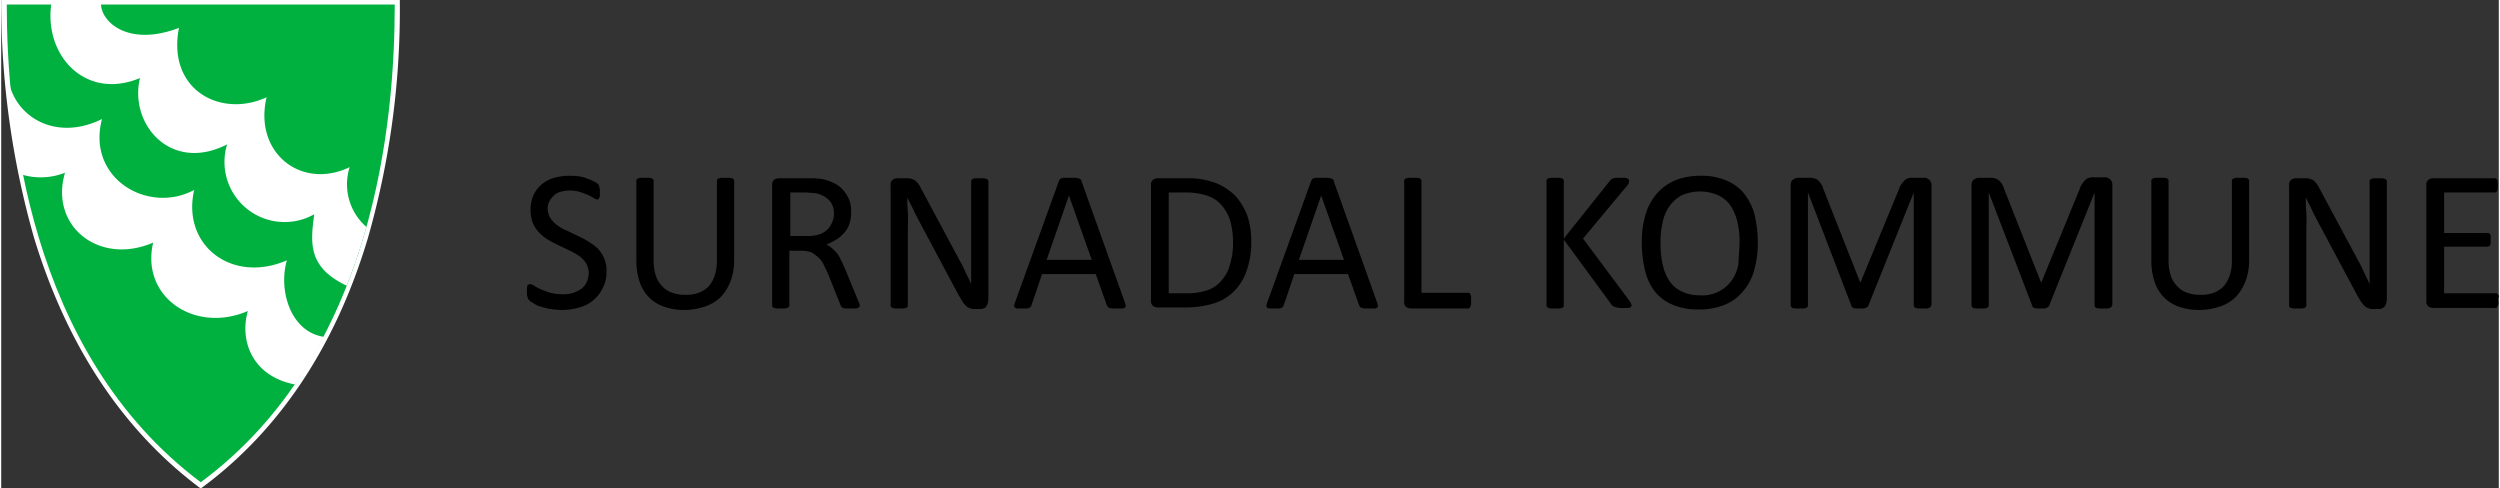 <?xml version="1.0" encoding="UTF-8"?>
<svg xmlns="http://www.w3.org/2000/svg" width="256px" height="50px" viewBox="0 0 318.424 62.252">
  <rect x="0" y="0" width="318.424" height="62.252" fill="#333333" stroke="none"/>
  <g id="Surnadal-kommune-frg-sort-LIGG" transform="translate(-2.301 -2.699)">
    <g id="Group_5450" data-name="Group 5450" transform="translate(2.3 2.7)">
      <g id="Group_5449" data-name="Group 5449">
        <path id="Path_7468" data-name="Path 7468" d="M27.743,64.951l-.129-.065C17.8,57.525,10.695,46.805,6.5,33.051A109.427,109.427,0,0,1,2.3,2.7H53.121a105.88,105.88,0,0,1-4.068,30.351C44.92,46.87,37.752,57.59,27.872,64.887Z" transform="translate(-2.3 -2.7)" fill="#fff"></path>
        <g id="path4240-0-1_00000091695725305974363550000005455942245010196878_" transform="translate(0.71 0.581)">
          <path id="Path_7469" data-name="Path 7469" d="M3.4,3.6H52.865c0,14.594-2.454,44.428-24.733,60.9C6.048,47.964,3.4,18.194,3.4,3.6Z" transform="translate(-3.4 -3.6)" fill="#00b140"></path>
        </g>
      </g>
      <path id="path2829_00000147922391968611717360000002768956652464039340_" d="M4,19.6c1.162,4.262,6.135,7.039,11.753,4.262-2,7.555,5.876,12.2,11.753,9.041-1.614,7.039,4.779,12.011,11.817,8.976-1.1,3.81.452,9.105,4.714,9.751a46.58,46.58,0,0,1-3.681,6.07c-5.424-1.033-7.1-5.554-6.006-9.364-6.716,2.906-13.69-1.744-12.076-8.718-6.91,2.97-13.238-2.131-11.236-8.911a8.394,8.394,0,0,1-5.424.258A94.274,94.274,0,0,1,4,19.6Z" transform="translate(-2.902 -8.687)" fill="#fff"></path>
      <path id="path2827_00000085968111676099091680000001773347287586586247_" d="M18.466,3.4c0,2.389,3.552,5.554,9.945,3.1-1.55,7.878,5.3,11.559,11.172,8.847-1.679,7.039,4.391,11.882,10.59,8.911a7.2,7.2,0,0,0,2.131,7.62,71.1,71.1,0,0,1-2.518,7.491c-5.037-2.389-4.585-5.554-4.133-9.105a7.667,7.667,0,0,1-11.107-8.911c-7.168,3.681-12.528-2.583-11.107-8.459-6.91,2.906-12.269-2.841-11.3-9.493Z" transform="translate(-5.745 -2.948)" fill="#fff"></path>
    </g>
    <g id="Group_5451" data-name="Group 5451" transform="translate(69.33 25.108)">
      <path id="Path_7470" data-name="Path 7470" d="M116.238,49.6a4.239,4.239,0,0,1-.452,2.066,4.616,4.616,0,0,1-2.97,2.518,8.2,8.2,0,0,1-2.2.323,10.716,10.716,0,0,1-1.55-.129,7.554,7.554,0,0,1-1.292-.323,2.359,2.359,0,0,1-.9-.452,1.18,1.18,0,0,1-.517-.387.558.558,0,0,1-.194-.387,1.8,1.8,0,0,1-.065-.646v-.452c0-.129.065-.194.065-.323s.065-.129.129-.129.129-.065.194-.065a1.29,1.29,0,0,1,.517.194,4.921,4.921,0,0,0,.839.452,12.71,12.71,0,0,0,1.227.452,6.316,6.316,0,0,0,1.679.194,4.164,4.164,0,0,0,1.292-.194,5.149,5.149,0,0,0,1.033-.517,2.663,2.663,0,0,0,.646-.839,3.084,3.084,0,0,0,.258-1.162,2.671,2.671,0,0,0-.323-1.227,3.685,3.685,0,0,0-.839-.9,10.328,10.328,0,0,0-1.227-.71c-.452-.194-.9-.452-1.356-.646a13.664,13.664,0,0,1-1.356-.71,5.568,5.568,0,0,1-1.162-.9,4.136,4.136,0,0,1-.839-1.227,4.79,4.79,0,0,1,.065-3.616,4.213,4.213,0,0,1,1.033-1.356,4.269,4.269,0,0,1,1.614-.839,6.813,6.813,0,0,1,2-.258,6.265,6.265,0,0,1,1.1.065,4.838,4.838,0,0,1,1.033.258c.323.129.646.258.9.387a2.438,2.438,0,0,1,.517.323c.065.065.129.129.129.194s.065.129.065.194a.488.488,0,0,0,.065.258v.775a.582.582,0,0,1-.065.323c0,.065-.065.129-.129.194a.2.2,0,0,1-.129.065,1.124,1.124,0,0,1-.452-.194,7.045,7.045,0,0,0-.71-.387,8.9,8.9,0,0,0-1.033-.387,4.293,4.293,0,0,0-1.356-.194,3.76,3.76,0,0,0-1.227.194,1.854,1.854,0,0,0-.839.517,2.867,2.867,0,0,0-.517.71,2.063,2.063,0,0,0-.194.9,2.23,2.23,0,0,0,.323,1.162,3.685,3.685,0,0,0,.839.9,5.569,5.569,0,0,0,1.227.71c.452.194.9.452,1.356.646a13.665,13.665,0,0,1,1.356.71,8.592,8.592,0,0,1,1.227.9,4.136,4.136,0,0,1,.839,1.227A3.824,3.824,0,0,1,116.238,49.6Z" transform="translate(-106.1 -37.4)"></path>
      <path id="Path_7471" data-name="Path 7471" d="M140.163,48.261a7.249,7.249,0,0,1-.452,2.712,6.17,6.17,0,0,1-1.227,2,5.236,5.236,0,0,1-2,1.227,8.412,8.412,0,0,1-2.648.452,7.918,7.918,0,0,1-2.518-.387,4.863,4.863,0,0,1-1.937-1.162,4.981,4.981,0,0,1-1.227-1.937,8.505,8.505,0,0,1-.452-2.712V38.187a.237.237,0,0,1,.065-.194.5.5,0,0,1,.194-.129,2.8,2.8,0,0,1,.323-.065h1.033a2.8,2.8,0,0,1,.323.065c.065,0,.129.065.194.129a.237.237,0,0,1,.065.194V48.2a6.277,6.277,0,0,0,.258,2,3.467,3.467,0,0,0,.839,1.421,3,3,0,0,0,1.292.839,4.587,4.587,0,0,0,1.679.258,4.373,4.373,0,0,0,1.679-.258,3.441,3.441,0,0,0,1.292-.839,4.262,4.262,0,0,0,.775-1.421,6.119,6.119,0,0,0,.258-1.937V38.187a.237.237,0,0,1,.065-.194.5.5,0,0,1,.194-.129,2.8,2.8,0,0,1,.323-.065h1.033a2.8,2.8,0,0,1,.323.065c.065,0,.129.065.194.129a.237.237,0,0,1,.065.194V48.261Z" transform="translate(-113.752 -37.542)"></path>
      <path id="Path_7472" data-name="Path 7472" d="M165.672,54.109a.237.237,0,0,1-.065.194.5.5,0,0,1-.194.129c-.065.065-.194.065-.387.065h-1.162a2.8,2.8,0,0,1-.323-.065c-.065-.065-.129-.065-.194-.129s-.065-.129-.129-.258l-1.55-3.875c-.194-.452-.387-.839-.581-1.227a2.7,2.7,0,0,0-.71-.969,4.583,4.583,0,0,0-.9-.646,3.883,3.883,0,0,0-1.292-.194H156.7v6.974a.237.237,0,0,1-.065.194c-.065.065-.129.065-.194.129a2.8,2.8,0,0,1-.323.065h-1.033a2.8,2.8,0,0,1-.323-.065c-.065,0-.129-.065-.194-.129a.237.237,0,0,1-.065-.194V38.8a.8.8,0,0,1,.258-.71,1.042,1.042,0,0,1,.581-.194h4.52c.258,0,.517.065.775.065a5.713,5.713,0,0,1,1.679.517,3.573,3.573,0,0,1,1.227.9,4.912,4.912,0,0,1,.775,1.227,3.907,3.907,0,0,1,.258,1.55,5.177,5.177,0,0,1-.194,1.485,3.386,3.386,0,0,1-.646,1.162,4.722,4.722,0,0,1-1.033.9,8.038,8.038,0,0,1-1.292.646,2.667,2.667,0,0,1,.71.452,6.09,6.09,0,0,1,.646.646,4.118,4.118,0,0,1,.517.9c.194.323.323.71.517,1.1l1.485,3.616c.129.323.194.517.258.646A.638.638,0,0,1,165.672,54.109Zm-3.293-11.624a2.521,2.521,0,0,0-.452-1.614,3.166,3.166,0,0,0-2.2-1.1c-.258,0-.646-.065-1.033-.065h-1.873v5.554h2.131a4.875,4.875,0,0,0,1.485-.194,2.286,2.286,0,0,0,1.033-.581,2.317,2.317,0,0,0,.646-.9A2.122,2.122,0,0,0,162.378,42.485Z" transform="translate(-123.245 -37.577)"></path>
      <path id="Path_7473" data-name="Path 7473" d="M190.3,53.527a.957.957,0,0,1-.065.452c-.065.129-.129.194-.194.323s-.194.129-.323.194a.7.7,0,0,1-.323.065h-.71a1.434,1.434,0,0,1-.581-.065,1.934,1.934,0,0,1-.517-.258,3.693,3.693,0,0,1-.452-.517c-.129-.194-.323-.517-.517-.839l-5.037-9.428c-.258-.517-.517-.969-.775-1.55l-.775-1.55h0a18.143,18.143,0,0,0,.065,1.873,18.1,18.1,0,0,1,0,1.873V54.109a.237.237,0,0,1-.065.194c-.065.065-.129.129-.194.129a2.8,2.8,0,0,1-.323.065h-1.033a2.8,2.8,0,0,1-.323-.065c-.065,0-.129-.065-.194-.129a.237.237,0,0,1-.065-.194V38.8a.8.8,0,0,1,.258-.71,1.091,1.091,0,0,1,.646-.194h1.1a1.991,1.991,0,0,1,.646.065,3.147,3.147,0,0,1,.452.194l.387.387a5.674,5.674,0,0,1,.387.646l3.875,7.232c.258.452.452.9.71,1.292.194.452.452.839.646,1.227s.387.839.581,1.227.387.775.581,1.227h0V38.287a.237.237,0,0,1,.065-.194.5.5,0,0,1,.194-.129.484.484,0,0,1,.323-.065h1.033a2.8,2.8,0,0,1,.323.065c.065.065.129.065.194.129a.237.237,0,0,1,.065.194v15.24Z" transform="translate(-131.534 -37.577)"></path>
      <path id="Path_7474" data-name="Path 7474" d="M216.378,53.621a1.643,1.643,0,0,1,.129.452c0,.129,0,.194-.065.258a.493.493,0,0,1-.323.129h-1.292c-.129,0-.258-.065-.387-.065-.065,0-.129-.065-.194-.129s-.065-.129-.129-.194l-1.421-4h-6.845l-1.356,4c0,.065-.065.129-.129.194s-.129.129-.194.129a.484.484,0,0,1-.323.065h-1.162a.493.493,0,0,1-.323-.129c-.065-.065-.065-.129-.065-.258a1.643,1.643,0,0,1,.129-.452l5.554-15.369c.065-.065.065-.194.129-.258a.336.336,0,0,1,.258-.129.819.819,0,0,1,.387-.065h1.292c.194,0,.323.065.452.065.129.065.194.065.258.129a.336.336,0,0,1,.129.258Zm-7.1-13.561h0l-2.841,8.2h5.747Z" transform="translate(-140.178 -37.542)"></path>
      <path id="Path_7475" data-name="Path 7475" d="M242.086,45.907a10.866,10.866,0,0,1-.581,3.745A6.794,6.794,0,0,1,239.89,52.3a6.161,6.161,0,0,1-2.583,1.55,12.34,12.34,0,0,1-3.681.517H230.14a1.042,1.042,0,0,1-.581-.194.8.8,0,0,1-.258-.71V38.8a.8.8,0,0,1,.258-.71,1.042,1.042,0,0,1,.581-.194h3.745a9.869,9.869,0,0,1,3.616.581A7.33,7.33,0,0,1,240.02,40.1a8.265,8.265,0,0,1,1.55,2.518A10.364,10.364,0,0,1,242.086,45.907Zm-2.325.065a10.333,10.333,0,0,0-.323-2.518,5.371,5.371,0,0,0-1.033-2A4.063,4.063,0,0,0,236.6,40.16a8.309,8.309,0,0,0-2.777-.452h-2.26V52.559h2.26a7.9,7.9,0,0,0,2.648-.387,3.938,3.938,0,0,0,1.808-1.227,4.866,4.866,0,0,0,1.1-2.066A9.307,9.307,0,0,0,239.761,45.972Z" transform="translate(-149.742 -37.577)"></path>
      <path id="Path_7476" data-name="Path 7476" d="M266.178,53.621a1.642,1.642,0,0,1,.129.452c0,.129,0,.194-.065.258a.493.493,0,0,1-.323.129h-1.292c-.129,0-.258-.065-.387-.065-.065,0-.129-.065-.194-.129s-.065-.129-.129-.194l-1.421-4h-6.845l-1.356,4c0,.065-.065.129-.129.194s-.129.129-.194.129a.484.484,0,0,1-.323.065h-1.162a.493.493,0,0,1-.323-.129c-.065-.065-.065-.129-.065-.258a1.643,1.643,0,0,1,.129-.452l5.553-15.369c.065-.065.065-.194.129-.258a.336.336,0,0,1,.258-.129.819.819,0,0,1,.387-.065h1.292c.194,0,.323.065.452.065.129.065.194.065.258.129a.335.335,0,0,1,.129.258Zm-7.1-13.561h0l-2.841,8.2h5.747Z" transform="translate(-157.819 -37.542)"></path>
      <path id="Path_7477" data-name="Path 7477" d="M287.824,53.427v.452c0,.129-.065.194-.065.323-.065.065-.065.129-.129.194a.237.237,0,0,1-.194.065h-7.3a1.041,1.041,0,0,1-.581-.194.8.8,0,0,1-.258-.71V38.187a.237.237,0,0,1,.065-.194.5.5,0,0,1,.194-.129,2.8,2.8,0,0,1,.323-.065h1.033a2.8,2.8,0,0,1,.323.065c.065,0,.129.065.194.129a.237.237,0,0,1,.065.194V52.459h5.941a.237.237,0,0,1,.194.065c.065.065.129.065.129.194a.388.388,0,0,1,.065.258Z" transform="translate(-167.454 -37.542)"></path>
      <path id="Path_7478" data-name="Path 7478" d="M318.249,54.009a.237.237,0,0,1-.065.194c0,.065-.065.129-.194.129a.484.484,0,0,1-.323.065h-.581a2.209,2.209,0,0,1-.71-.065,4.113,4.113,0,0,1-.452-.129c-.065-.065-.194-.129-.258-.258l-6.07-8.266v8.395a.237.237,0,0,1-.065.194c-.065.065-.065.129-.194.129a2.8,2.8,0,0,1-.323.065h-1.033a2.8,2.8,0,0,1-.323-.065c-.065,0-.129-.065-.194-.129a.237.237,0,0,1-.065-.194V38.187a.237.237,0,0,1,.065-.194.5.5,0,0,1,.194-.129,2.8,2.8,0,0,1,.323-.065h1.033a2.8,2.8,0,0,1,.323.065c.065,0,.129.065.194.129a.237.237,0,0,1,.065.194v7.362l5.876-7.362.194-.194c.065-.065.129-.065.258-.129.129,0,.194-.065.387-.065h1.033a2.8,2.8,0,0,1,.323.065c.065.065.129.065.194.129,0,.065.065.129.065.194a.582.582,0,0,1-.065.323,1.491,1.491,0,0,1-.323.452l-5.489,6.587,5.876,7.878a1.768,1.768,0,0,1,.258.452A.226.226,0,0,0,318.249,54.009Z" transform="translate(-177.409 -37.542)"></path>
      <path id="Path_7479" data-name="Path 7479" d="M340.988,45.795a12.6,12.6,0,0,1-.452,3.616,6.782,6.782,0,0,1-1.421,2.712,5.888,5.888,0,0,1-2.389,1.744,8.807,8.807,0,0,1-3.293.581,8.238,8.238,0,0,1-3.229-.581,5.792,5.792,0,0,1-2.26-1.614,6.771,6.771,0,0,1-1.291-2.648,14.941,14.941,0,0,1-.452-3.616,12.15,12.15,0,0,1,.452-3.552,7.243,7.243,0,0,1,1.421-2.712,6.546,6.546,0,0,1,2.389-1.744,8.807,8.807,0,0,1,3.293-.581,7.908,7.908,0,0,1,3.164.581,5.791,5.791,0,0,1,2.26,1.614,7.548,7.548,0,0,1,1.356,2.583A15.375,15.375,0,0,1,340.988,45.795Zm-2.325.129a10.6,10.6,0,0,0-.258-2.583,6.609,6.609,0,0,0-.839-2.066,3.947,3.947,0,0,0-1.55-1.356,5.784,5.784,0,0,0-4.779,0,4.7,4.7,0,0,0-1.55,1.421,5.366,5.366,0,0,0-.84,2.066,10.406,10.406,0,0,0-.258,2.518,12.093,12.093,0,0,0,.258,2.712,6.394,6.394,0,0,0,.84,2.131,3.946,3.946,0,0,0,1.55,1.356,5.232,5.232,0,0,0,2.389.517,4.581,4.581,0,0,0,4.068-1.937,5.271,5.271,0,0,0,.84-2.131C338.534,47.668,338.663,46.828,338.663,45.924Z" transform="translate(-184.068 -37.4)"></path>
      <path id="Path_7480" data-name="Path 7480" d="M373.488,54.073a.237.237,0,0,1-.065.194.5.5,0,0,1-.194.129,2.8,2.8,0,0,1-.323.065h-1.033a2.8,2.8,0,0,1-.323-.065c-.065,0-.129-.065-.194-.129a.237.237,0,0,1-.065-.194v-14.4h0L365.48,54.138a.139.139,0,0,1-.129.129c-.065.065-.129.065-.194.129a2.8,2.8,0,0,1-.323.065h-.9a2.8,2.8,0,0,1-.323-.065c-.065,0-.129-.065-.194-.129s-.065-.065-.065-.129L357.8,39.673h0v14.4a.237.237,0,0,1-.065.194.5.5,0,0,1-.194.129,2.8,2.8,0,0,1-.323.065h-1.033a2.8,2.8,0,0,1-.323-.065c-.065,0-.129-.065-.194-.129,0-.065-.065-.129-.065-.194V38.833c0-.387.065-.646.258-.775a1.148,1.148,0,0,1,.646-.258h1.356a2.421,2.421,0,0,1,.71.065,1.3,1.3,0,0,1,.517.258,2.807,2.807,0,0,1,.387.452,2.294,2.294,0,0,1,.258.581L364.447,51.1h.065l4.908-11.882a2.02,2.02,0,0,1,.323-.646,2.809,2.809,0,0,1,.387-.452,1.041,1.041,0,0,1,.452-.258,1.788,1.788,0,0,1,.581-.065h1.421a.819.819,0,0,1,.387.065c.129.065.194.129.323.194a1.408,1.408,0,0,1,.194.323.957.957,0,0,1,.065.452v15.24Z" transform="translate(-194.483 -37.542)"></path>
      <path id="Path_7481" data-name="Path 7481" d="M409.188,54.038a.237.237,0,0,1-.065.194.5.5,0,0,1-.194.129,2.8,2.8,0,0,1-.323.065h-1.033a2.8,2.8,0,0,1-.323-.065c-.065,0-.129-.065-.194-.129a.237.237,0,0,1-.065-.194v-14.4h0L401.18,54.1a.139.139,0,0,1-.129.129c-.065.065-.129.065-.194.129a2.8,2.8,0,0,1-.323.065h-.9a2.8,2.8,0,0,1-.323-.065c-.065,0-.129-.065-.194-.129s-.065-.065-.065-.129L393.5,39.637h0v14.4a.237.237,0,0,1-.065.194.5.5,0,0,1-.194.129,2.794,2.794,0,0,1-.323.065h-1.033a2.8,2.8,0,0,1-.323-.065c-.065,0-.129-.065-.194-.129,0-.065-.065-.129-.065-.194V38.8c0-.387.065-.646.258-.775a1.147,1.147,0,0,1,.646-.258h1.356a2.421,2.421,0,0,1,.71.065,1.3,1.3,0,0,1,.517.258,2.806,2.806,0,0,1,.387.452,2.292,2.292,0,0,1,.258.581l4.714,11.947h.065l4.908-11.947a2.02,2.02,0,0,1,.323-.646,2.807,2.807,0,0,1,.387-.452,1.041,1.041,0,0,1,.452-.258,1.788,1.788,0,0,1,.581-.065h1.421a.819.819,0,0,1,.387.065c.129.065.194.129.323.194a1.409,1.409,0,0,1,.194.323.958.958,0,0,1,.065.452v15.3Z" transform="translate(-207.13 -37.506)"></path>
      <path id="Path_7482" data-name="Path 7482" d="M439.263,48.261a7.249,7.249,0,0,1-.452,2.712,6.17,6.17,0,0,1-1.227,2,5.236,5.236,0,0,1-2,1.227,8.412,8.412,0,0,1-2.648.452,7.918,7.918,0,0,1-2.518-.387,4.863,4.863,0,0,1-1.937-1.162,4.981,4.981,0,0,1-1.227-1.937,8.5,8.5,0,0,1-.452-2.712V38.187a.237.237,0,0,1,.065-.194.5.5,0,0,1,.194-.129,2.8,2.8,0,0,1,.323-.065h1.033a2.794,2.794,0,0,1,.323.065c.065,0,.129.065.194.129a.237.237,0,0,1,.065.194V48.2a6.277,6.277,0,0,0,.258,2,3.467,3.467,0,0,0,.839,1.421,3,3,0,0,0,1.292.839,4.587,4.587,0,0,0,1.679.258,4.373,4.373,0,0,0,1.679-.258,3.441,3.441,0,0,0,1.292-.839,4.263,4.263,0,0,0,.775-1.421,6.119,6.119,0,0,0,.258-1.937V38.187a.237.237,0,0,1,.065-.194.5.5,0,0,1,.194-.129,2.8,2.8,0,0,1,.323-.065h1.033a2.8,2.8,0,0,1,.323.065c.065,0,.129.065.194.129a.237.237,0,0,1,.065.194V48.261Z" transform="translate(-219.705 -37.542)"></path>
      <path id="Path_7483" data-name="Path 7483" d="M466.4,53.527a.958.958,0,0,1-.065.452c-.065.129-.129.194-.194.323a1.412,1.412,0,0,1-.323.194.7.7,0,0,1-.323.065h-.71a1.433,1.433,0,0,1-.581-.065,1.933,1.933,0,0,1-.517-.258,3.7,3.7,0,0,1-.452-.517c-.129-.194-.323-.517-.517-.839l-5.037-9.428c-.258-.517-.517-.969-.775-1.55l-.775-1.55h0a18.147,18.147,0,0,0,.065,1.873,18.12,18.12,0,0,1,0,1.873V54.109a.237.237,0,0,1-.065.194c-.065.065-.129.129-.194.129a2.794,2.794,0,0,1-.323.065h-1.033a2.8,2.8,0,0,1-.323-.065c-.065,0-.129-.065-.194-.129a.237.237,0,0,1-.065-.194V38.8a.8.8,0,0,1,.258-.71,1.091,1.091,0,0,1,.646-.194H456a1.991,1.991,0,0,1,.646.065,3.152,3.152,0,0,1,.452.194l.387.387a5.7,5.7,0,0,1,.387.646l3.875,7.232c.258.452.452.9.71,1.292.194.452.452.839.646,1.227s.387.839.581,1.227.387.775.581,1.227h0V38.287a.237.237,0,0,1,.065-.194.5.5,0,0,1,.194-.129.484.484,0,0,1,.323-.065h1.033a2.8,2.8,0,0,1,.323.065c.065.065.129.065.194.129a.237.237,0,0,1,.065.194v15.24Z" transform="translate(-229.34 -37.577)"></path>
      <path id="Path_7484" data-name="Path 7484" d="M490.27,53.527v.387c0,.129-.065.194-.065.258-.065.065-.065.129-.129.194a.237.237,0,0,1-.194.065h-7.943a1.041,1.041,0,0,1-.581-.194.8.8,0,0,1-.258-.71V38.8a.8.8,0,0,1,.258-.71,1.041,1.041,0,0,1,.581-.194h7.878a.237.237,0,0,1,.194.065c.065.065.129.065.129.194a.388.388,0,0,1,.065.258v.839c0,.129-.065.194-.065.258-.065.065-.065.129-.129.129a.237.237,0,0,1-.194.065H483.36v5.166h5.554a.237.237,0,0,1,.194.065c.065.065.129.065.129.129a.388.388,0,0,1,.065.258v.839c0,.129-.065.194-.065.258-.065.065-.065.129-.129.129s-.129.065-.194.065H483.36v5.941h6.587a.237.237,0,0,1,.194.065c.065.065.129.065.129.129a.388.388,0,0,1,.065.258C490.205,53.2,490.27,53.334,490.27,53.527Z" transform="translate(-238.94 -37.577)"></path>
    </g>
  </g>
</svg>
